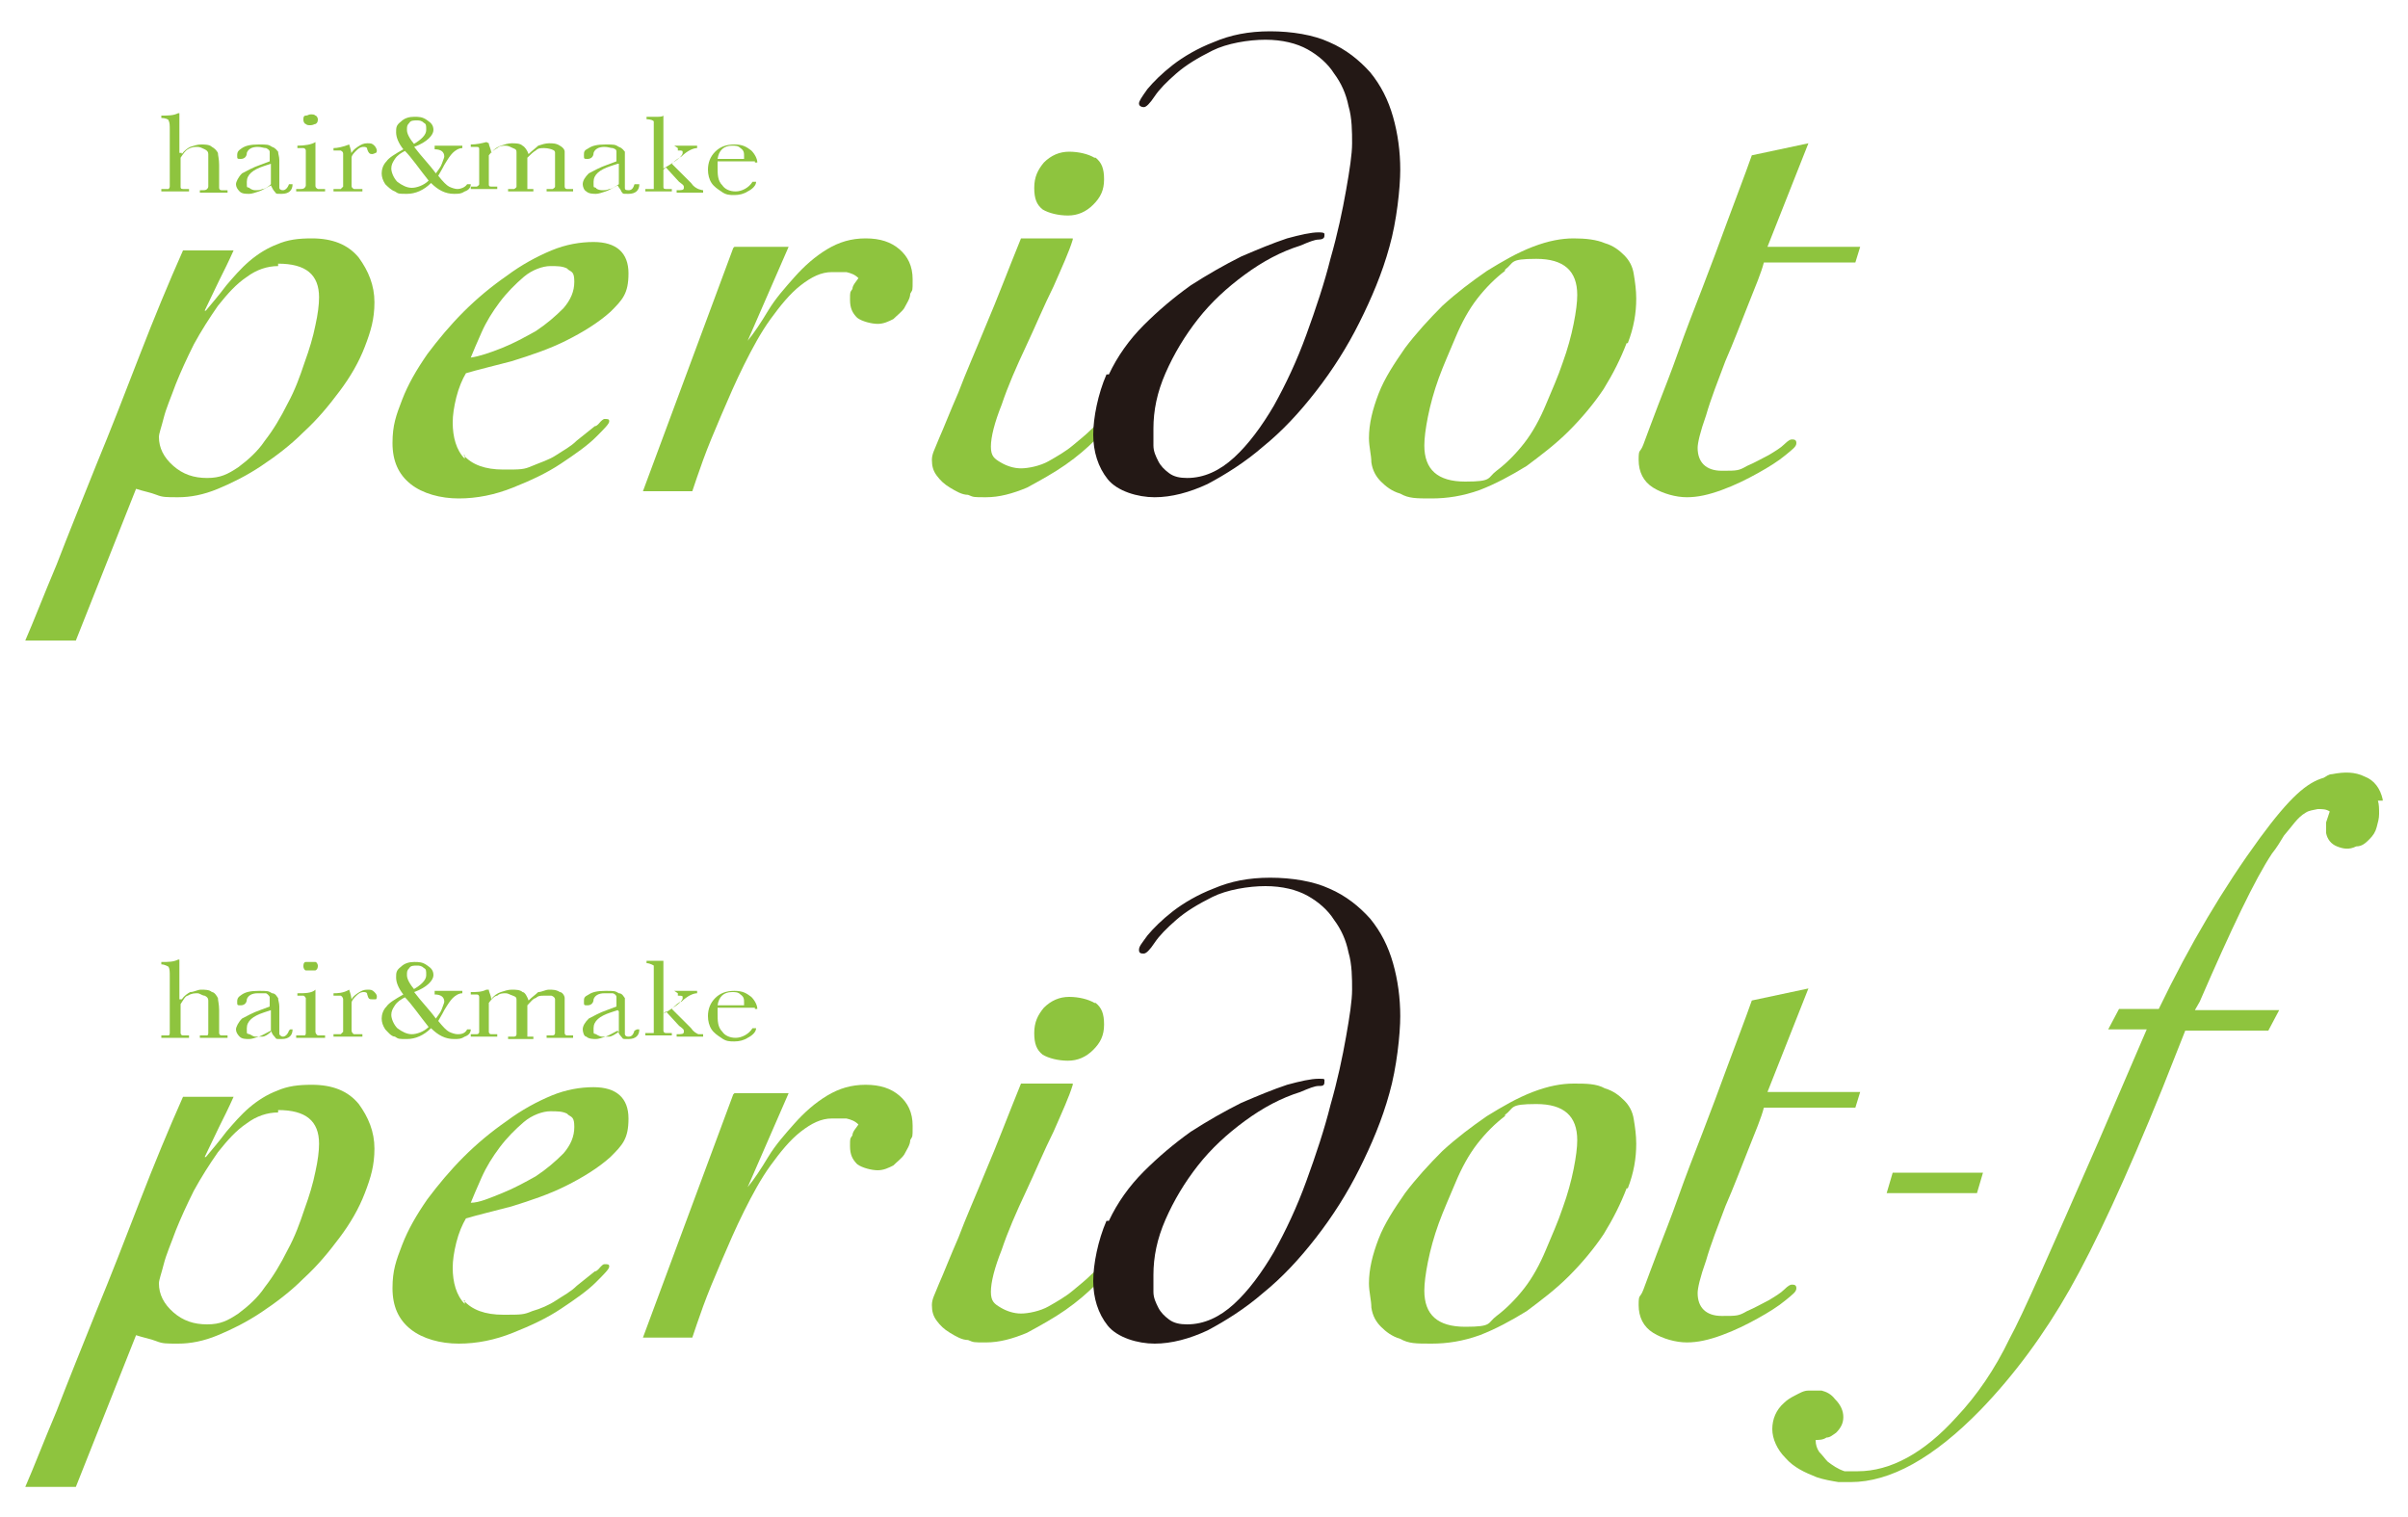 <?xml version="1.0" encoding="UTF-8"?>
<svg id="_レイヤー_1" data-name=" レイヤー 1" xmlns="http://www.w3.org/2000/svg" version="1.1" viewBox="0 0 200 126">
  <defs>
    <style>
      .cls-1 {
        fill: #231815;
      }

      .cls-1, .cls-2, .cls-3 {
        stroke-width: 0px;
      }

      .cls-2 {
        fill: none;
      }

      .cls-3 {
        fill: #8ec43e;
      }
    </style>
  </defs>
  <g>
    <g>
      <g>
        <g>
          <path class="cls-3" d="M19.4,91.1c-.4.9-.8,1.7-1.2,2.5-.4.8-.8,1.7-1.2,2.5h.1c.5-.6,1.1-1.3,1.7-2.1.6-.7,1.2-1.4,1.9-2,.7-.6,1.5-1.1,2.3-1.4.9-.4,1.8-.5,2.9-.5,1.7,0,3,.5,3.9,1.6.8,1.1,1.3,2.3,1.3,3.7s-.3,2.4-.8,3.7c-.5,1.3-1.2,2.5-2.1,3.7s-1.8,2.3-3,3.4c-1.1,1.1-2.3,2-3.5,2.8s-2.4,1.4-3.6,1.9-2.3.7-3.3.7-1.3,0-1.8-.2-1.1-.3-1.7-.5l-5,12.6H2.1c.7-1.6,1.5-3.7,2.6-6.3,1-2.6,2.1-5.3,3.3-8.3,1.2-2.9,2.4-6,3.6-9.1,1.2-3.1,2.4-6,3.6-8.7h4.3-.1ZM23.1,92.4c-.9,0-1.8.3-2.6.9-.9.6-1.6,1.4-2.4,2.4-.7,1-1.4,2.1-2,3.2-.6,1.2-1.1,2.3-1.5,3.3-.4,1.1-.8,2-1,2.8s-.4,1.3-.4,1.6c0,.9.4,1.7,1.2,2.4.8.7,1.7,1,2.8,1s1.7-.3,2.6-.9c.8-.6,1.6-1.3,2.2-2.2.7-.9,1.3-1.9,1.9-3.1.6-1.1,1-2.2,1.4-3.4.4-1.1.7-2.1.9-3.1.2-.9.3-1.7.3-2.3,0-1.9-1.1-2.8-3.4-2.8v.2Z"/>
          <path class="cls-3" d="M38.5,108c.7.8,1.8,1.2,3.3,1.2s1.7,0,2.4-.3c.7-.2,1.4-.5,2-.9s1.2-.7,1.7-1.2c.5-.4,1-.8,1.5-1.2.2,0,.4-.3.5-.4s.2-.2.3-.2c.3,0,.4,0,.4.2s-.4.6-1.1,1.3c-.7.7-1.7,1.4-2.9,2.2-1.2.8-2.5,1.4-4,2s-3,.9-4.5.9-3-.4-4-1.2c-1-.8-1.5-1.9-1.5-3.4s.3-2.3.8-3.6c.5-1.3,1.2-2.5,2.1-3.8.9-1.2,1.9-2.4,3-3.5s2.3-2.1,3.6-3c1.2-.9,2.5-1.6,3.7-2.1s2.4-.7,3.5-.7c1.9,0,2.9.9,2.9,2.6s-.5,2.2-1.5,3.2c-1,.9-2.3,1.7-3.7,2.4-1.4.7-2.9,1.2-4.5,1.7-1.5.4-2.8.7-3.8,1-.3.5-.6,1.2-.8,2s-.3,1.5-.3,2.1c0,1.2.3,2.3,1,3v-.3ZM47.1,92.5c-.4-.2-.8-.2-1.4-.2s-1.5.3-2.2.9-1.4,1.3-2,2.1c-.6.8-1.1,1.6-1.5,2.5s-.7,1.6-.9,2.1c.7,0,1.6-.4,2.6-.8s1.9-.9,2.8-1.4c.9-.6,1.6-1.2,2.3-1.9.6-.7.9-1.4.9-2.2s-.2-.8-.5-1h0Z"/>
          <path class="cls-3" d="M61,90.8h4.5l-3.4,7.8h0c.5-.6,1.1-1.5,1.7-2.5s1.4-1.9,2.2-2.8,1.7-1.7,2.7-2.3c1-.6,2-.9,3.2-.9s2.1.3,2.8.9c.7.6,1.1,1.4,1.1,2.5s0,.8-.2,1.2c0,.4-.3.8-.5,1.2-.2.3-.6.6-.9.9-.4.2-.8.4-1.3.4s-1.3-.2-1.7-.5c-.4-.4-.6-.8-.6-1.5s0-.6.2-.9c0-.3.3-.6.5-.9-.3-.3-.6-.4-1-.5h-1.2c-.9,0-1.7.4-2.6,1.1s-1.7,1.7-2.5,2.8c-.8,1.1-1.5,2.4-2.2,3.8s-1.3,2.8-1.9,4.2c-.6,1.4-1.1,2.6-1.5,3.7s-.7,2-.9,2.6h-4.1l7.5-20.2h0Z"/>
          <path class="cls-3" d="M89.1,90.1c-.3,1-.9,2.3-1.6,3.9-.8,1.6-1.5,3.3-2.3,5s-1.5,3.3-2,4.8c-.6,1.5-.9,2.7-.9,3.5s.3,1,.8,1.3,1.1.5,1.7.5,1.6-.2,2.3-.6c.7-.4,1.4-.8,2-1.3s1.1-.9,1.5-1.3.7-.6.9-.6.3,0,.3.3-.3.6-.9,1.2-1.4,1.3-2.4,2-2.1,1.3-3.2,1.9c-1.2.5-2.3.8-3.4.8s-1,0-1.5-.2c-.5,0-1-.3-1.5-.6-.5-.3-.8-.6-1.1-1-.3-.4-.4-.8-.4-1.3s.2-.8.6-1.8c.4-.9.9-2.2,1.6-3.8.6-1.6,1.4-3.4,2.3-5.6.9-2.1,1.8-4.5,2.9-7.2h4.7-.4ZM91,83.3c.5.4.7.9.7,1.8s-.3,1.5-.9,2.1-1.3.9-2.1.9-1.6-.2-2.1-.5c-.5-.4-.7-.9-.7-1.8s.3-1.5.8-2.1c.6-.6,1.3-.9,2.1-.9s1.6.2,2.1.5h0Z"/>
          <path class="cls-1" d="M92.1,101.4c.7-1.5,1.7-2.9,2.9-4.1,1.2-1.2,2.5-2.3,3.9-3.3,1.4-.9,2.8-1.7,4.2-2.4,1.4-.6,2.6-1.1,3.8-1.5,1.1-.3,2-.5,2.6-.5s.5,0,.5.3-.2.3-.5.3-.8.2-1.5.5c-1.6.5-3.1,1.3-4.6,2.4s-2.8,2.3-3.9,3.7c-1.1,1.4-2,2.9-2.7,4.5s-1,3.1-1,4.6v1.4c0,.5.2.9.4,1.3.2.4.5.7.9,1s.9.4,1.5.4c1.4,0,2.7-.6,3.9-1.7,1.2-1.1,2.3-2.6,3.3-4.3,1-1.8,1.9-3.7,2.7-5.9.8-2.2,1.5-4.3,2-6.3.6-2.1,1-4,1.3-5.7s.5-3,.5-3.9,0-2.1-.3-3.1c-.2-1-.6-1.9-1.2-2.7-.5-.8-1.3-1.5-2.2-2-.9-.5-2.1-.8-3.5-.8s-3.2.3-4.4.9-2.2,1.2-3,1.9-1.4,1.3-1.8,1.9-.7.9-.9.9-.4,0-.4-.3.2-.5.7-1.2c.5-.6,1.2-1.3,2.1-2s2.1-1.4,3.4-1.9c1.4-.6,2.9-.9,4.7-.9s3.6.3,4.9.9c1.4.6,2.5,1.5,3.4,2.5.9,1.1,1.5,2.3,1.9,3.7.4,1.4.6,2.9.6,4.4s-.3,4.3-.9,6.4c-.6,2.2-1.5,4.3-2.5,6.3s-2.2,3.9-3.6,5.7c-1.4,1.8-2.8,3.3-4.4,4.6-1.5,1.3-3.1,2.3-4.6,3.1-1.5.7-3,1.1-4.4,1.1s-3.1-.5-3.9-1.5-1.2-2.3-1.2-3.7.4-3.4,1.1-5h.2Z"/>
          <path class="cls-3" d="M135.1,98.7c-.5,1.3-1.1,2.5-1.9,3.8-.8,1.2-1.8,2.4-2.9,3.5-1.1,1.1-2.3,2-3.5,2.9-1.3.8-2.6,1.5-3.9,2-1.4.5-2.7.7-4,.7s-1.9,0-2.6-.4c-.7-.2-1.2-.6-1.6-1s-.7-.9-.8-1.6c0-.6-.2-1.3-.2-2,0-1.2.3-2.4.8-3.7.5-1.3,1.3-2.5,2.2-3.8.9-1.2,2-2.4,3.1-3.5,1.2-1.1,2.4-2,3.7-2.9,1.3-.8,2.5-1.5,3.8-2s2.4-.7,3.4-.7,1.9,0,2.6.4c.7.2,1.2.6,1.6,1,.4.4.7.9.8,1.6.1.6.2,1.3.2,2,0,1.2-.2,2.4-.7,3.7h-.1ZM125,92.7c-.8.6-1.6,1.4-2.3,2.3-.7.9-1.3,2-1.8,3.2s-1,2.3-1.4,3.4-.7,2.2-.9,3.2c-.2,1-.3,1.8-.3,2.4,0,2,1.1,3,3.4,3s1.8-.3,2.6-.9c.8-.6,1.6-1.4,2.3-2.3.7-.9,1.3-2,1.8-3.2.5-1.2,1-2.3,1.4-3.5.4-1.1.7-2.2.9-3.2s.3-1.8.3-2.4c0-2-1.1-3-3.4-3s-1.8.3-2.6.9h0Z"/>
          <path class="cls-3" d="M154.4,92h-7.9c-.2.8-.7,2-1.3,3.5s-1.2,3.1-1.9,4.7c-.6,1.6-1.2,3.1-1.6,4.5-.5,1.4-.7,2.3-.7,2.7,0,1.2.7,1.9,2,1.9s1.4,0,2.1-.4c.7-.3,1.2-.6,1.8-.9.5-.3,1-.6,1.3-.9s.5-.4.6-.4c.2,0,.4,0,.4.3s-.3.5-.9,1c-.6.5-1.4,1-2.3,1.5-.9.5-1.9,1-3,1.4s-2,.6-2.9.6-2-.3-2.8-.8-1.2-1.3-1.2-2.3.1-.5.4-1.3c.3-.8.7-1.9,1.2-3.2.5-1.3,1.1-2.8,1.7-4.5.6-1.7,1.3-3.5,2-5.3s1.4-3.7,2.1-5.6c.7-1.9,1.4-3.7,2-5.4l4.7-1-3.4,8.6h7.7l-.4,1.3h.3Z"/>
        </g>
        <g>
          <path class="cls-3" d="M15.1,83c.2-.3.5-.5.7-.6.3,0,.6-.2.9-.2s.7,0,.9.2c.2,0,.4.3.5.5,0,.2.1.5.1,1v1.9s0,.2.2.2h.5v.2h-2.3v-.2h.1c.3,0,.4,0,.5,0,0,0,.1,0,.1-.2v-2.7c0-.2-.1-.3-.3-.4-.2,0-.4-.2-.6-.2s-.5,0-.8.2c-.2,0-.4.4-.6.7v2.4c0,0,0,.2.2.2h.5v.2h-2.3v-.2h.6s.1,0,.1-.2v-4.7c0-.4,0-.6-.1-.8,0,0-.3-.2-.6-.2v-.2c.6,0,1,0,1.4-.2h.1v3.3h.2Z"/>
          <path class="cls-3" d="M24.1,85.5h.2c0,.5-.3.8-.9.8s-.4,0-.6-.2-.2-.3-.3-.5c-.4.2-.7.4-1,.5s-.6.2-.8.2c-.3,0-.6,0-.8-.2-.2-.2-.3-.4-.3-.6s.2-.6.5-.9c.4-.2.9-.5,1.5-.7l.8-.3v-.8c0,0-.1-.2-.3-.3-.2,0-.4,0-.7,0-.5,0-.8.2-.9.5,0,.3-.2.5-.5.5s-.3,0-.3-.3.1-.4.4-.6.7-.3,1.4-.3.8,0,1.1.2c.3,0,.4.3.5.4,0,.2.1.4.1.7v2.3c0,0,.1.2.3.2s.4-.2.5-.5h0ZM22.5,83.9l-.6.2c-.9.3-1.4.7-1.4,1.3s0,.4.2.5c.1,0,.3.2.5.2s.4,0,.6,0c.2,0,.5-.2.7-.4v-1.7Z"/>
          <path class="cls-3" d="M26.2,82.2v3.5c0,0,0,.2.2.3h.6v.2h-2.4v-.2h.2c.3,0,.4,0,.5,0,0,0,.1,0,.1-.2v-2.9c0,0-.1-.2-.2-.2h-.5v-.2c.6,0,1.2,0,1.5-.3h.1-.1ZM25.2,80.2c0,0,0-.3.2-.3s.2,0,.4,0,.3,0,.4,0c.1,0,.2.2.2.3s0,.3-.2.4c-.1,0-.2,0-.4,0s-.3,0-.4,0c-.1,0-.2-.2-.2-.3h0Z"/>
          <path class="cls-3" d="M29.1,83.2c.1-.3.3-.5.6-.7.3-.2.5-.3.8-.3s.4,0,.6.2.2.3.2.4c0,0,0,.2-.1.2,0,0-.2,0-.3,0-.2,0-.3,0-.4-.4,0-.2-.2-.2-.3-.2s-.3,0-.6.3c-.2.2-.4.4-.4.6v2.3c0,0,0,.2.2.3h.7v.2h-2.4v-.2h.6l.2-.2v-2.7c0,0,0-.2-.2-.3h-.6v-.2c.3,0,.8,0,1.3-.3.1.3.2.6.2,1h-.1Z"/>
          <path class="cls-3" d="M36.1,82.3h2.3v.2c-.3,0-.6.2-.8.4-.2.2-.4.5-.7,1-.2.4-.4.7-.5.9.4.5.7.8.9.9s.5.2.7.2.6,0,.8-.4h.3c0,.3-.2.5-.5.6-.3.2-.5.2-.9.2-.7,0-1.3-.3-1.9-.9-.6.6-1.3.9-2,.9s-.7,0-1-.2c-.3,0-.6-.4-.8-.6-.2-.3-.3-.6-.3-.9s.1-.7.4-1c.2-.3.7-.6,1.4-1-.4-.5-.6-1-.6-1.4s0-.6.4-.9c.3-.3.7-.4,1.1-.4s.7,0,1.1.3c.3.2.5.4.5.8s-.5,1-1.6,1.4c.6.8,1.3,1.5,1.8,2.2.2-.3.4-.5.5-.8s.2-.5.2-.6c0-.4-.3-.6-.8-.6v-.2h0ZM33.7,82.8c-.4.2-.7.4-.9.7-.2.3-.3.5-.3.8s.2.8.5,1.1c.4.3.8.5,1.2.5s1-.2,1.4-.6c-.8-1-1.4-1.9-2-2.5h0ZM34.3,82.2c.7-.4,1.1-.8,1.1-1.2s0-.5-.2-.6c-.2-.2-.4-.2-.6-.2s-.5,0-.6.2c-.2.2-.2.3-.2.6s.2.7.7,1.3h-.2Z"/>
          <path class="cls-3" d="M40.6,82.2h0c0,.2.2.5.2.8.2-.3.5-.5.8-.6s.6-.2.9-.2.7,0,.9.2c.2,0,.4.4.5.7.3-.3.6-.5.8-.7.3,0,.6-.2.9-.2s.6,0,.9.2c.2,0,.4.3.4.5v2.9s0,.2.2.2h.5v.2h-2.2v-.2h.5s.2,0,.2-.2v-2.8c0,0,0-.2-.3-.3,0,0-.3,0-.6,0s-.5,0-.7.2c-.2,0-.5.4-.7.6v2.4c0,0,0,.2,0,.2h.5v.2h-2.1v-.2h.5s.2,0,.2-.2v-2.8c0-.2,0-.3-.3-.4s-.4-.2-.6-.2-.5,0-.7.2c-.2,0-.5.3-.7.6v2.4c0,0,0,.2.2.2h.5v.2h-2.2v-.2h.5s.2,0,.2-.2v-2.9c0,0,0-.2-.2-.2h-.5v-.2c.5,0,.9,0,1.3-.2h0Z"/>
          <path class="cls-3" d="M52.9,85.5h.2c0,.5-.3.8-.9.8s-.4,0-.6-.2-.2-.3-.3-.5c-.4.2-.7.4-1,.5s-.6.2-.8.2-.6,0-.8-.2c-.2,0-.3-.4-.3-.6,0-.3.2-.6.5-.9.4-.2.9-.5,1.5-.7l.8-.3v-.8c0,0,0-.2-.3-.3-.2,0-.4,0-.7,0-.5,0-.8.2-.9.5,0,.3-.2.5-.5.5s-.3,0-.3-.3,0-.4.4-.6c.3-.2.7-.3,1.4-.3s.8,0,1.1.2c.3,0,.4.3.5.4,0,.2,0,.4,0,.7v2.3c0,0,0,.2.3.2s.4-.2.5-.5h0ZM51.3,83.9l-.6.2c-.9.3-1.4.7-1.4,1.3s0,.4.2.5c0,0,.3.2.5.2s.4,0,.6,0c.2,0,.5-.2.8-.4v-1.7Z"/>
          <path class="cls-3" d="M56.1,82.3h1.8v.2c-.3,0-.8.2-1.3.7-.2,0-.5.3-.8.6l1.6,1.6c.2.3.4.4.6.5,0,0,.3,0,.4,0v.2h-2.2v-.2c.4,0,.6,0,.6-.2s0-.2-.4-.5l-1.1-1.2-.2.2v1.4c0,0,0,.2.2.2h.5v.2h-2.2v-.2h.7s0,0,0-.2v-4.7c0-.4,0-.6,0-.7,0,0-.3-.2-.6-.2v-.2h.8c.3,0,.5,0,.6,0h0v4.4l.5-.3c.8-.5,1.1-.8,1.1-1s0-.2-.4-.2v-.2l-.3-.2Z"/>
          <path class="cls-3" d="M62.7,83.7h-3.1v.4c0,.7,0,1.2.4,1.6.2.3.6.5,1.1.5s1.1-.3,1.4-.8h.3c0,.3-.3.6-.7.8-.3.2-.7.3-1.1.3s-.7,0-1.1-.3c-.3-.2-.6-.4-.8-.7-.2-.3-.3-.7-.3-1.1,0-.6.2-1.1.6-1.5.4-.4.9-.6,1.6-.6s1,.2,1.4.5c.3.3.5.7.5,1h-.2ZM61.8,83.5v-.2c0-.3,0-.5-.3-.7-.2-.2-.4-.2-.7-.2-.7,0-1.1.4-1.2,1.1,0,0,2.2,0,2.2,0Z"/>
        </g>
      </g>
      <polygon class="cls-3" points="164.2 99.1 156.7 99.1 157.2 97.4 164.7 97.4 164.2 99.1"/>
      <path class="cls-3" d="M197.9,66.4c-.2-.9-.7-1.6-1.5-1.9-.8-.4-1.7-.4-2.7-.2-.3,0-.5.2-.7.3-1.4.4-2.8,1.6-5.3,5-3,4.1-5.8,8.8-8.4,14.2h-3.3l-.9,1.7h3.2l-4,9.3c-3.9,8.9-6.3,14.4-7.4,16.4-1.2,2.5-2.7,4.7-4.4,6.5-2.7,3-5.5,4.5-8.2,4.5s-.7,0-1.1,0c-.6-.2-1-.5-1.4-.8-.2-.2-.4-.5-.7-.8-.2-.3-.3-.6-.3-1,.3,0,.6,0,.9-.2.3,0,.5-.2.8-.4.4-.4.6-.8.6-1.3s-.2-1-.7-1.5c-.3-.4-.7-.6-1.1-.7-.4,0-.8,0-1.1,0-.4,0-.7.2-1.1.4s-.7.4-.9.6c-.7.6-1,1.4-1,2.2s.4,1.7,1.1,2.4c.7.8,1.6,1.2,2.6,1.6.6.2,1.2.3,1.8.4h1c3.3,0,6.9-2,10.8-6,2.8-2.9,5.3-6.3,7.4-10,2.1-3.7,4.7-9.3,7.7-16.7l1.9-4.8h6.9l.9-1.7h-7l.4-.7c2.6-6,4.6-10.2,6-12.3.4-.5.7-1,1-1.5.7-.8,1.1-1.5,1.8-1.9.3-.2.6-.2,1-.3.4,0,.7,0,1,.2-.1.3-.2.6-.3.9v.9c.1.5.4.9.9,1.1.5.2,1,.3,1.6,0,.5,0,.8-.3,1.1-.6s.5-.6.6-1,.2-.7.2-1.1,0-.8-.1-1.1h.4Z"/>
    </g>
    <g>
      <g>
        <path class="cls-3" d="M19.4,20.8c-.4.9-.8,1.7-1.2,2.5-.4.8-.8,1.7-1.2,2.5h.1c.5-.6,1.1-1.3,1.7-2.1.6-.7,1.2-1.4,1.9-2,.7-.6,1.5-1.1,2.3-1.4.9-.4,1.8-.5,2.9-.5,1.7,0,3,.5,3.9,1.6.8,1.1,1.3,2.3,1.3,3.7s-.3,2.4-.8,3.7c-.5,1.3-1.2,2.5-2.1,3.7-.9,1.2-1.8,2.3-3,3.4-1.1,1.1-2.3,2-3.5,2.8s-2.4,1.4-3.6,1.9-2.3.7-3.3.7-1.3,0-1.8-.2-1.1-.3-1.7-.5l-5,12.6H2.1c.7-1.6,1.5-3.7,2.6-6.3,1-2.6,2.1-5.3,3.3-8.3,1.2-2.9,2.4-6,3.6-9.1,1.2-3.1,2.4-6,3.6-8.7h4.3-.1ZM23.1,22.1c-.9,0-1.8.3-2.6.9-.9.6-1.6,1.4-2.4,2.4-.7,1-1.4,2.1-2,3.2-.6,1.2-1.1,2.3-1.5,3.3-.4,1.1-.8,2-1,2.8s-.4,1.3-.4,1.6c0,.9.4,1.7,1.2,2.4s1.7,1,2.8,1,1.7-.3,2.6-.9c.8-.6,1.6-1.3,2.2-2.2.7-.9,1.3-1.9,1.9-3.1.6-1.1,1-2.2,1.4-3.4.4-1.1.7-2.1.9-3.1.2-.9.3-1.7.3-2.3,0-1.9-1.1-2.8-3.4-2.8v.2Z"/>
        <path class="cls-3" d="M38.5,37.8c.7.8,1.8,1.2,3.3,1.2s1.7,0,2.4-.3,1.4-.5,2-.9,1.2-.7,1.7-1.2c.5-.4,1-.8,1.5-1.2.2,0,.4-.3.5-.4,0,0,.2-.2.3-.2.3,0,.4,0,.4.2s-.4.6-1.1,1.3c-.7.7-1.7,1.4-2.9,2.2s-2.5,1.4-4,2-3,.9-4.5.9-3-.4-4-1.2-1.5-1.9-1.5-3.4.3-2.3.8-3.6,1.2-2.5,2.1-3.8c.9-1.2,1.9-2.4,3-3.5s2.3-2.1,3.6-3c1.2-.9,2.5-1.6,3.7-2.1s2.4-.7,3.5-.7c1.9,0,2.9.9,2.9,2.6s-.5,2.2-1.5,3.2c-1,.9-2.3,1.7-3.7,2.4-1.4.7-2.9,1.2-4.5,1.7-1.5.4-2.8.7-3.8,1-.3.5-.6,1.2-.8,2-.2.8-.3,1.5-.3,2.1,0,1.2.3,2.3,1,3v-.3ZM47.1,22.3c-.4-.2-.8-.2-1.4-.2s-1.5.3-2.2.9-1.4,1.3-2,2.1c-.6.8-1.1,1.6-1.5,2.5s-.7,1.6-.9,2.1c.7-.1,1.6-.4,2.6-.8s1.9-.9,2.8-1.4c.9-.6,1.6-1.2,2.3-1.9.6-.7.9-1.4.9-2.2s-.2-.8-.5-1h0Z"/>
        <path class="cls-3" d="M61,20.5h4.5l-3.4,7.8h0c.5-.6,1.1-1.5,1.7-2.5s1.4-1.9,2.2-2.8,1.7-1.7,2.7-2.3c1-.6,2-.9,3.2-.9s2.1.3,2.8.9c.7.6,1.1,1.4,1.1,2.5s0,.8-.2,1.2c0,.4-.3.8-.5,1.2-.2.3-.6.6-.9.9-.4.2-.8.4-1.3.4s-1.3-.2-1.7-.5c-.4-.4-.6-.8-.6-1.5s0-.6.2-.9c0-.3.3-.6.5-.9-.3-.3-.6-.4-1-.5h-1.2c-.9,0-1.7.4-2.6,1.1s-1.7,1.7-2.5,2.8c-.8,1.1-1.5,2.4-2.2,3.8s-1.3,2.8-1.9,4.2c-.6,1.4-1.1,2.6-1.5,3.7-.4,1.1-.7,2-.9,2.6h-4.1l7.5-20.2h0Z"/>
        <path class="cls-3" d="M89.1,19.9c-.3,1-.9,2.3-1.6,3.9-.8,1.6-1.5,3.3-2.3,5s-1.5,3.3-2,4.8c-.6,1.5-.9,2.7-.9,3.5s.3,1,.8,1.3,1.1.5,1.7.5,1.6-.2,2.3-.6c.7-.4,1.4-.8,2-1.3s1.1-.9,1.5-1.3c.4-.4.7-.6.9-.6s.3,0,.3.3-.3.6-.9,1.2c-.6.6-1.4,1.3-2.4,2s-2.1,1.3-3.2,1.9c-1.2.5-2.3.8-3.4.8s-1,0-1.5-.2c-.5,0-1-.3-1.5-.6s-.8-.6-1.1-1c-.3-.4-.4-.8-.4-1.3s.2-.8.6-1.8c.4-.9.9-2.2,1.6-3.8.6-1.6,1.4-3.4,2.3-5.6.9-2.1,1.8-4.5,2.9-7.2h4.7-.4ZM91,13.1c.5.4.7.9.7,1.8s-.3,1.5-.9,2.1c-.6.6-1.3.9-2.1.9s-1.6-.2-2.1-.5c-.5-.4-.7-.9-.7-1.8s.3-1.5.8-2.1c.6-.6,1.3-.9,2.1-.9s1.6.2,2.1.5h0Z"/>
        <path class="cls-1" d="M92.1,31.1c.7-1.5,1.7-2.9,2.9-4.1,1.2-1.2,2.5-2.3,3.9-3.3,1.4-.9,2.8-1.7,4.2-2.4,1.4-.6,2.6-1.1,3.8-1.5,1.1-.3,2-.5,2.6-.5s.5.1.5.3-.2.3-.5.3-.8.2-1.5.5c-1.6.5-3.1,1.3-4.6,2.4s-2.8,2.3-3.9,3.7c-1.1,1.4-2,2.9-2.7,4.5-.7,1.6-1,3.1-1,4.6v1.4c0,.5.2.9.4,1.3.2.4.5.7.9,1s.9.4,1.5.4c1.4,0,2.7-.6,3.9-1.7,1.2-1.1,2.3-2.6,3.3-4.3,1-1.8,1.9-3.7,2.7-5.9.8-2.2,1.5-4.3,2-6.3.6-2.1,1-4,1.3-5.7s.5-3,.5-3.9,0-2.1-.3-3.1c-.2-1-.6-1.9-1.2-2.7-.5-.8-1.3-1.5-2.2-2-.9-.5-2.1-.8-3.5-.8s-3.2.3-4.4.9c-1.2.6-2.2,1.2-3,1.9s-1.4,1.3-1.8,1.9-.7.9-.9.9-.4-.1-.4-.3.2-.5.7-1.2c.5-.6,1.2-1.3,2.1-2s2.1-1.4,3.4-1.9c1.4-.6,2.9-.9,4.7-.9s3.6.3,4.9.9c1.4.6,2.5,1.5,3.4,2.5.9,1.1,1.5,2.3,1.9,3.7.4,1.4.6,2.9.6,4.4s-.3,4.3-.9,6.4c-.6,2.2-1.5,4.3-2.5,6.3s-2.2,3.9-3.6,5.7c-1.4,1.8-2.8,3.3-4.4,4.6-1.5,1.3-3.1,2.3-4.6,3.1-1.5.7-3,1.1-4.4,1.1s-3.1-.5-3.9-1.5-1.2-2.3-1.2-3.7.4-3.4,1.1-5h.2Z"/>
        <path class="cls-3" d="M135.1,28.5c-.5,1.3-1.1,2.5-1.9,3.8-.8,1.2-1.8,2.4-2.9,3.5-1.1,1.1-2.3,2-3.5,2.9-1.3.8-2.6,1.5-3.9,2-1.4.5-2.7.7-4,.7s-1.9,0-2.6-.4c-.7-.2-1.2-.6-1.6-1s-.7-.9-.8-1.6c0-.6-.2-1.3-.2-2,0-1.2.3-2.4.8-3.7s1.3-2.5,2.2-3.8c.9-1.2,2-2.4,3.1-3.5,1.2-1.1,2.4-2,3.7-2.9,1.3-.8,2.5-1.5,3.8-2s2.4-.7,3.4-.7,1.9.1,2.6.4c.7.2,1.2.6,1.6,1,.4.4.7.9.8,1.6.1.6.2,1.3.2,2,0,1.2-.2,2.4-.7,3.7h-.1ZM125,22.5c-.8.6-1.6,1.4-2.3,2.3-.7.9-1.3,2-1.8,3.2s-1,2.3-1.4,3.4-.7,2.2-.9,3.2c-.2,1-.3,1.8-.3,2.4,0,2,1.1,3,3.4,3s1.8-.3,2.6-.9c.8-.6,1.6-1.4,2.3-2.3.7-.9,1.3-2,1.8-3.2.5-1.2,1-2.3,1.4-3.5.4-1.1.7-2.2.9-3.2s.3-1.8.3-2.4c0-2-1.1-3-3.4-3s-1.8.3-2.6.9h0Z"/>
        <path class="cls-3" d="M154.4,21.8h-7.9c-.2.8-.7,2-1.3,3.5s-1.2,3.1-1.9,4.7c-.6,1.6-1.2,3.1-1.6,4.5-.5,1.4-.7,2.3-.7,2.7,0,1.2.7,1.9,2,1.9s1.4,0,2.1-.4c.7-.3,1.2-.6,1.8-.9.5-.3,1-.6,1.3-.9.3-.3.5-.4.6-.4.2,0,.4,0,.4.3s-.3.5-.9,1c-.6.5-1.4,1-2.3,1.5-.9.5-1.9,1-3,1.4s-2,.6-2.9.6-2-.3-2.8-.8-1.2-1.3-1.2-2.3.1-.5.4-1.3c.3-.8.7-1.9,1.2-3.2s1.1-2.8,1.7-4.5c.6-1.7,1.3-3.5,2-5.3s1.4-3.7,2.1-5.6c.7-1.9,1.4-3.7,2-5.4l4.7-1-3.4,8.6h7.7l-.4,1.3h.3Z"/>
      </g>
      <g>
        <path class="cls-3" d="M15.1,12.8c.2-.3.5-.5.7-.6.3-.1.6-.2.9-.2s.7,0,.9.2c.2.1.4.3.5.5,0,.2.1.5.1,1v1.9s0,.2.2.2h.5v.2h-2.3v-.2h.1c.3,0,.4,0,.5-.1,0,0,.1-.1.1-.2v-2.7c0-.2-.1-.3-.3-.4s-.4-.2-.6-.2-.5,0-.8.2c-.2.1-.4.4-.6.7v2.4c0,.1,0,.2.2.2h.5v.2h-2.3v-.2h.6s.1-.1.1-.2v-4.7c0-.4,0-.6-.1-.8,0-.1-.3-.2-.6-.2v-.2c.6,0,1,0,1.4-.2h.1v3.3h.2Z"/>
        <path class="cls-3" d="M24.1,15.3h.2c0,.5-.3.8-.9.8s-.4,0-.6-.2c-.1-.1-.2-.3-.3-.5-.4.2-.7.4-1,.5s-.6.2-.8.2c-.3,0-.6,0-.8-.2-.2-.2-.3-.4-.3-.6s.2-.6.5-.9c.4-.2.9-.5,1.5-.7l.8-.3v-.8c0-.1-.1-.2-.3-.3-.2,0-.4-.1-.7-.1-.5,0-.8.2-.9.5,0,.3-.2.5-.5.5s-.3,0-.3-.3.1-.4.4-.6c.3-.2.7-.3,1.4-.3s.8,0,1.1.2c.3.1.4.3.5.4,0,.2.1.4.1.7v2.3c0,.1.1.2.3.2s.4-.2.5-.5h0ZM22.5,13.6l-.6.2c-.9.3-1.4.7-1.4,1.3s0,.4.2.5c.1.1.3.2.5.2s.4,0,.6-.1c.2,0,.5-.2.7-.4v-1.7Z"/>
        <path class="cls-3" d="M26.2,11.9v3.5c0,.1,0,.2.2.3h.6v.2h-2.4v-.2h.2c.3,0,.4,0,.5-.1,0,0,.1-.1.1-.2v-2.9c0-.1-.1-.2-.2-.2h-.5v-.2c.6,0,1.2-.1,1.5-.3h.1-.1ZM25.2,9.9c0-.1,0-.3.2-.3s.2-.1.4-.1.3,0,.4.1c.1,0,.2.2.2.3s0,.3-.2.4c-.1,0-.2.1-.4.1s-.3,0-.4-.1c-.1,0-.2-.2-.2-.3h0Z"/>
        <path class="cls-3" d="M29.1,12.9c.1-.3.3-.5.6-.7.3-.2.5-.3.8-.3s.4,0,.6.2c.1.1.2.3.2.4,0,0,0,.2-.1.2,0,0-.2.1-.3.1-.2,0-.3-.1-.4-.4,0-.2-.2-.2-.3-.2s-.3,0-.6.3c-.2.2-.4.4-.4.6v2.3c0,.1,0,.2.2.3h.7v.2h-2.4v-.2h.6s.1-.1.2-.2v-2.7c0-.1,0-.2-.2-.3h-.6v-.2c.3,0,.8-.1,1.3-.3.1.3.2.6.2,1h-.1Z"/>
        <path class="cls-3" d="M36.1,12.1h2.3v.2c-.3,0-.6.2-.8.4s-.4.5-.7,1c-.2.4-.4.7-.5.9.4.5.7.8.9.9.2.1.5.2.7.2s.6-.1.8-.4h.3c0,.3-.2.5-.5.6-.3.2-.5.2-.9.2-.7,0-1.3-.3-1.9-.9-.6.6-1.3.9-2,.9s-.7,0-1-.2c-.3-.1-.6-.4-.8-.6-.2-.3-.3-.6-.3-.9s.1-.7.4-1c.2-.3.7-.6,1.4-1-.4-.5-.6-1-.6-1.4s0-.6.4-.9c.3-.3.7-.4,1.1-.4s.7,0,1.1.3c.3.2.5.4.5.8s-.5,1-1.6,1.4c.6.8,1.3,1.5,1.8,2.2.2-.3.4-.5.5-.8s.2-.5.2-.6c0-.4-.3-.6-.8-.6v-.2h0ZM33.7,12.5c-.4.2-.7.4-.9.7s-.3.5-.3.8.2.8.5,1.1c.4.3.8.5,1.2.5s1-.2,1.4-.6c-.8-1-1.4-1.9-2-2.5h0ZM34.3,12c.7-.4,1.1-.8,1.1-1.2s0-.5-.2-.6c-.2-.2-.4-.2-.6-.2s-.5,0-.6.2c-.2.2-.2.3-.2.6s.2.7.7,1.3h-.2Z"/>
        <path class="cls-3" d="M40.6,11.9h0c0,.2.2.5.2.8.2-.3.5-.5.8-.6s.6-.2.9-.2.7,0,.9.2c.2.1.4.4.5.7.3-.3.6-.5.8-.7.3-.1.6-.2.9-.2s.6,0,.9.2c.2.1.4.3.4.5v2.9s0,.2.2.2h.5v.2h-2.2v-.2h.5s.2-.1.2-.2v-2.8c0-.1,0-.2-.3-.3,0,0-.3-.1-.6-.1s-.5,0-.7.2c-.2.1-.5.4-.7.6v2.4c0,.1,0,.2,0,.2h.5v.2h-2.1v-.2h.5s.2-.1.2-.2v-2.8c0-.2,0-.3-.3-.4-.2-.1-.4-.2-.6-.2s-.5,0-.7.2c-.2.1-.5.3-.7.6v2.4c0,.1,0,.2.2.2h.5v.2h-2.2v-.2h.5s.2-.1.2-.2v-2.9c0-.1,0-.2-.2-.2h-.5v-.2c.5,0,.9-.1,1.3-.2h0Z"/>
        <path class="cls-3" d="M52.9,15.3h.2c0,.5-.3.8-.9.8s-.4,0-.6-.2c0-.1-.2-.3-.3-.5-.4.2-.7.4-1,.5s-.6.2-.8.2-.6,0-.8-.2c-.2-.1-.3-.4-.3-.6,0-.3.2-.6.5-.9.4-.2.9-.5,1.5-.7l.8-.3v-.8c0-.1,0-.2-.3-.3-.2,0-.4-.1-.7-.1-.5,0-.8.2-.9.5,0,.3-.2.5-.5.5s-.3,0-.3-.3,0-.4.4-.6c.3-.2.7-.3,1.4-.3s.8,0,1.1.2c.3.1.4.3.5.4,0,.2,0,.4,0,.7v2.3c0,.1,0,.2.3.2s.4-.2.5-.5h0ZM51.3,13.6l-.6.2c-.9.3-1.4.7-1.4,1.3s0,.4.2.5c0,.1.3.2.5.2s.4,0,.6-.1c.2,0,.5-.2.8-.4v-1.7Z"/>
        <path class="cls-3" d="M56.1,12.1h1.8v.2c-.3,0-.8.2-1.3.7-.2.1-.5.3-.8.6l1.6,1.6c.2.3.4.4.6.5,0,0,.3.1.4.1v.2h-2.2v-.2c.4,0,.6,0,.6-.2s0-.2-.4-.5l-1.1-1.2-.2.2v1.4c0,.1,0,.2.2.2h.5v.2h-2.2v-.2h.7s0-.1,0-.2v-4.7c0-.4,0-.6,0-.7,0-.1-.3-.2-.6-.2v-.2h.8c.3,0,.5,0,.6-.1h0v4.4l.5-.3c.8-.5,1.1-.8,1.1-1s0-.2-.4-.2v-.2l-.3-.2Z"/>
        <path class="cls-3" d="M62.7,13.4h-3.1v.4c0,.7,0,1.2.4,1.6.2.3.6.5,1.1.5s1.1-.3,1.4-.8h.3c0,.3-.3.6-.7.8-.3.2-.7.3-1.1.3s-.7,0-1.1-.3c-.3-.2-.6-.4-.8-.7s-.3-.7-.3-1.1c0-.6.2-1.1.6-1.5.4-.4.9-.6,1.6-.6s1,.2,1.4.5c.3.3.5.7.5,1h-.2ZM61.8,13.2v-.2c0-.3,0-.5-.3-.7-.2-.2-.4-.2-.7-.2-.7,0-1.1.4-1.2,1.1,0,0,2.2,0,2.2,0Z"/>
      </g>
    </g>
  </g>
  <rect class="cls-2" width="200" height="126"/>
</svg>